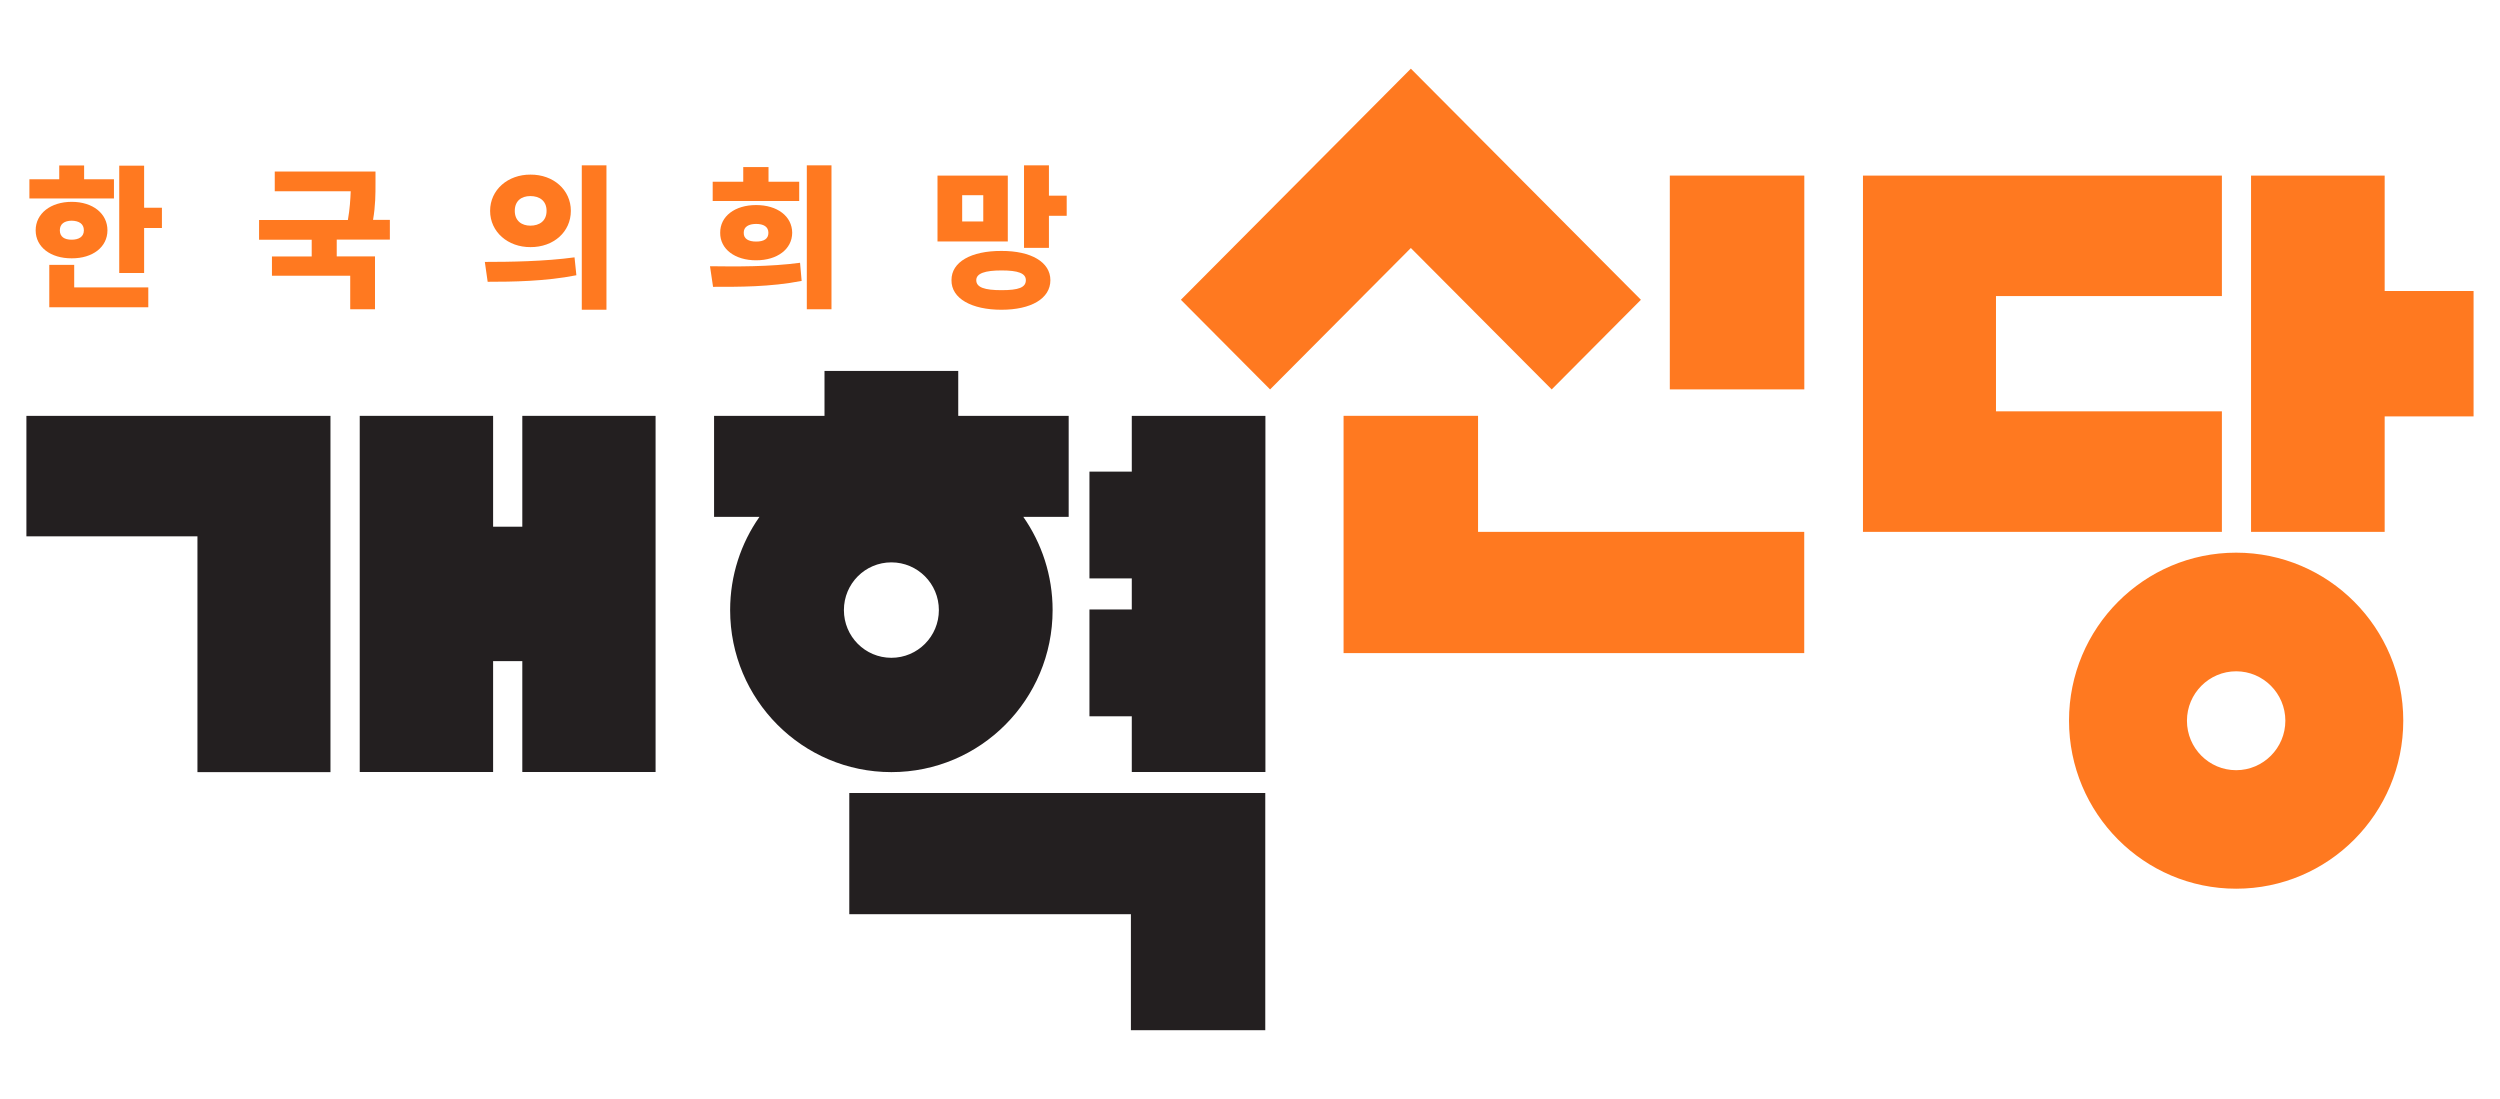 <svg width="91" height="40" viewBox="0 0 91 40" fill="none" xmlns="http://www.w3.org/2000/svg">
<g clip-path="url(#clip0_24545_246387)">
<path d="M65.677 6.391H60.781V14.174H65.677V6.391Z" fill="#FF7920"/>
<path d="M53.801 15.136H51.198H48.906V23.773H65.674V19.36H53.801V15.136Z" fill="#FF7920"/>
<path d="M86.802 10.592V6.391H81.938V19.359H86.802V15.157H90.04V10.592H86.802Z" fill="#FF7920"/>
<path d="M80.877 10.776V6.391H67.812V19.359H80.877V14.973H72.677C72.677 14.973 72.663 14.973 72.654 14.973V10.776H80.877Z" fill="#FF7920"/>
<path d="M81.396 20.117C78.037 20.117 75.312 22.855 75.312 26.231C75.312 29.607 78.037 32.349 81.396 32.349C84.755 32.349 87.479 29.611 87.479 26.231C87.479 22.851 84.755 20.117 81.396 20.117ZM81.396 28.035C80.404 28.035 79.605 27.227 79.605 26.235C79.605 25.243 80.409 24.435 81.396 24.435C82.383 24.435 83.187 25.243 83.187 26.235C83.187 27.227 82.383 28.035 81.396 28.035Z" fill="#FF7920"/>
<path d="M51.355 2.5L42.984 10.912L46.231 14.175L51.355 9.027L56.482 14.175L59.729 10.912L51.355 2.5Z" fill="#FF7920"/>
<path d="M30.914 33.277H41.165V37.501H46.056V28.864H30.914V33.277Z" fill="#231F20"/>
<path d="M19.012 19.172H17.949V15.137H13.094V28.101H17.949V24.065H19.012V28.101H23.863V15.137H19.012V19.172Z" fill="#231F20"/>
<path d="M41.197 15.138V17.167H39.656V21.054H41.197V22.185H39.656V26.073H41.197V28.101H46.061V15.138H41.197Z" fill="#231F20"/>
<path d="M0.961 15.137V19.522H7.165C7.165 19.522 7.178 19.522 7.187 19.522V28.105H12.029V15.137H0.965H0.961Z" fill="#231F20"/>
<path d="M38.315 22.207C38.315 20.945 37.918 19.774 37.248 18.813H38.9V15.137H34.88V13.503H30.012V15.137H25.992V18.813H27.645C26.97 19.774 26.577 20.945 26.577 22.207C26.577 25.466 29.204 28.105 32.446 28.105C35.689 28.105 38.315 25.466 38.315 22.207ZM30.718 22.207C30.718 21.246 31.49 20.47 32.446 20.47C33.402 20.47 34.175 21.246 34.175 22.207C34.175 23.167 33.402 23.944 32.446 23.944C31.49 23.944 30.718 23.167 30.718 22.207Z" fill="#231F20"/>
<path d="M4.152 7.225H1.07V6.525H2.156V6.022H3.062V6.525H4.148V7.225H4.152ZM3.911 8.384C3.911 8.994 3.371 9.407 2.611 9.403C1.843 9.407 1.298 8.994 1.298 8.384C1.298 7.773 1.843 7.347 2.611 7.347C3.379 7.347 3.911 7.773 3.911 8.384ZM5.398 11.185H1.794V9.64H2.701V10.462H5.398V11.185ZM2.178 8.384C2.178 8.621 2.348 8.725 2.607 8.725C2.866 8.725 3.053 8.621 3.053 8.384C3.053 8.146 2.875 8.038 2.607 8.033C2.348 8.038 2.178 8.146 2.178 8.384ZM5.246 7.562H5.894V8.298H5.246V9.937H4.34V6.031H5.246V7.562Z" fill="#FF7920"/>
<path d="M13.668 6.675C13.668 7.056 13.668 7.483 13.579 8.003H14.191V8.721H12.257V9.332H13.65V11.258H12.748V10.037H9.899V9.336H11.346V8.726H9.43V8.008H12.663C12.735 7.599 12.753 7.267 12.766 6.962H10.001V6.244H13.668V6.679V6.675Z" fill="#FF7920"/>
<path d="M20.913 9.368L20.98 10.019C19.855 10.243 18.64 10.257 17.751 10.257L17.648 9.534C18.555 9.534 19.824 9.516 20.909 9.368H20.913ZM20.779 7.675C20.779 8.447 20.141 9 19.31 8.995C18.493 9 17.84 8.447 17.84 7.675C17.84 6.903 18.493 6.351 19.31 6.356C20.145 6.351 20.779 6.912 20.779 7.675ZM18.738 7.675C18.738 8.043 18.993 8.214 19.305 8.214C19.636 8.214 19.895 8.043 19.895 7.675C19.895 7.307 19.636 7.137 19.305 7.137C18.975 7.137 18.738 7.316 18.738 7.675ZM22.075 11.275H21.177V6.019H22.075V11.275Z" fill="#FF7920"/>
<path d="M29.122 9.57L29.18 10.225C28.032 10.45 26.875 10.441 25.955 10.441L25.844 9.691C26.791 9.704 28.023 9.713 29.122 9.565V9.57ZM29.086 7.316H25.942V6.616H27.054V6.082H27.974V6.616H29.091V7.316H29.086ZM28.836 8.474C28.832 9.067 28.296 9.475 27.523 9.475C26.75 9.475 26.21 9.067 26.215 8.474C26.21 7.868 26.755 7.464 27.523 7.464C28.291 7.464 28.832 7.868 28.836 8.474ZM27.072 8.474C27.068 8.694 27.246 8.793 27.523 8.793C27.8 8.793 27.97 8.699 27.97 8.474C27.97 8.25 27.791 8.151 27.523 8.151C27.255 8.151 27.068 8.254 27.072 8.474ZM30.266 11.258H29.368V6.019H30.266V11.258Z" fill="#FF7920"/>
<path d="M36.684 8.789H34.125V6.392H36.684V8.789ZM38.234 10.198C38.234 10.871 37.529 11.275 36.452 11.275C35.376 11.275 34.625 10.871 34.634 10.198C34.63 9.534 35.349 9.13 36.452 9.134C37.529 9.13 38.234 9.538 38.234 10.198ZM35.023 8.061H35.791V7.105H35.023V8.061ZM35.536 10.198C35.536 10.463 35.84 10.562 36.456 10.562C37.073 10.562 37.341 10.467 37.341 10.198C37.341 9.947 37.059 9.844 36.456 9.844C35.853 9.844 35.536 9.951 35.536 10.198ZM38.181 7.123H38.828V7.855H38.181V9.022H37.274V6.019H38.181V7.123Z" fill="#FF7920"/>
</g>
<defs>
<clipPath id="clip0_24545_246387">
<rect width="89.077" height="35" fill="white" transform="translate(0.961 2.5)"/>
</clipPath>
</defs>
</svg>

